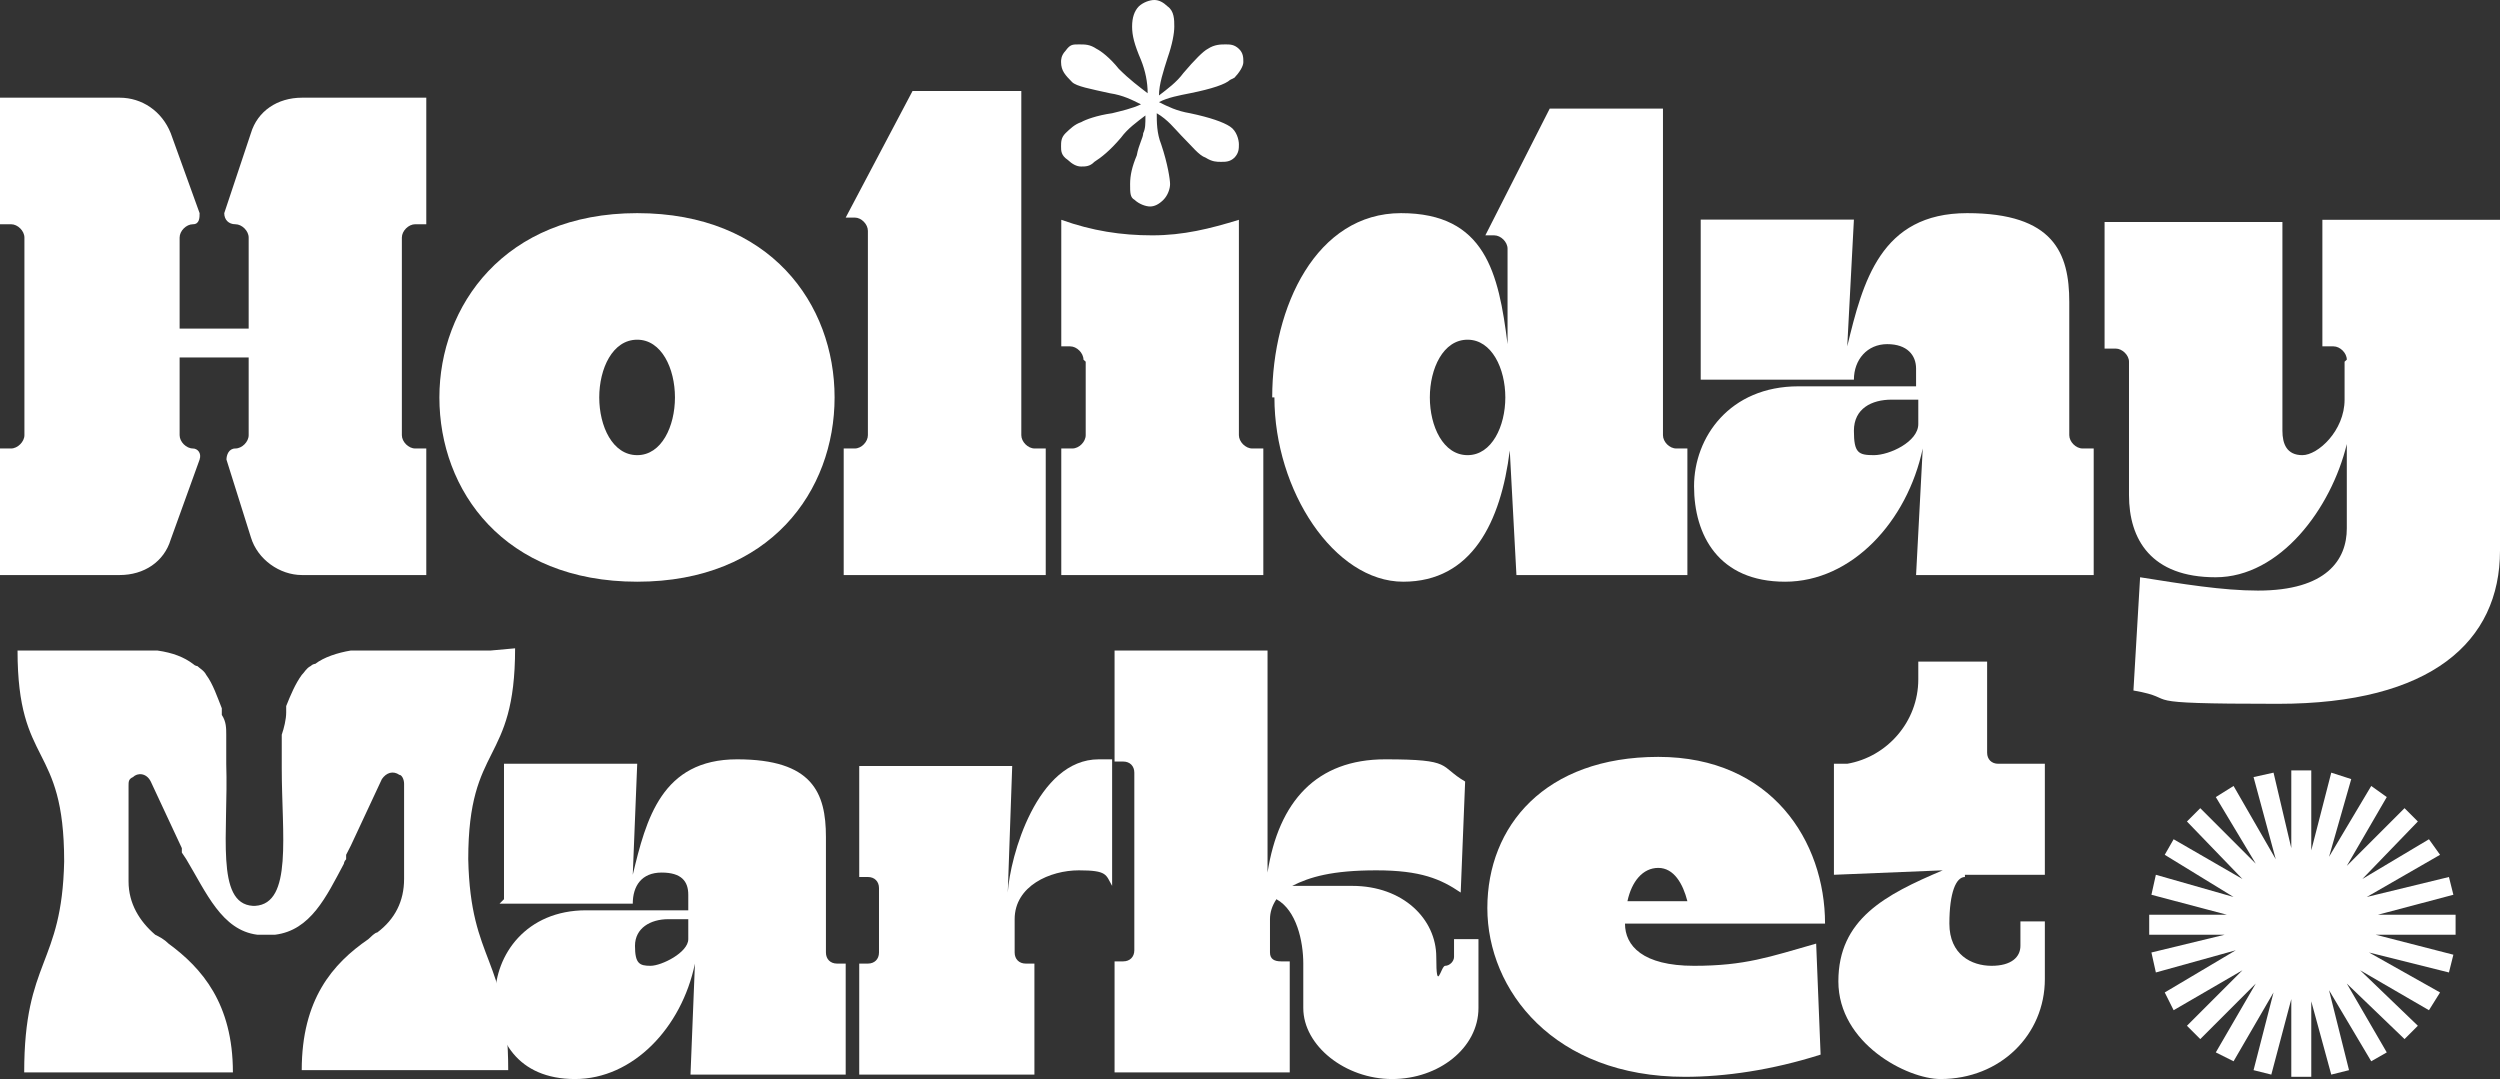 <svg width="112.6" height="48.6" viewBox="0 0 112.6 48.6" fill="none" xmlns="http://www.w3.org/2000/svg" xmlns:xlink="http://www.w3.org/1999/xlink">
	<rect x="0" y="0" width="112.6" height="48.6" fill="#333333" stroke="none"/>
	<desc>
			Created with Pixso.
	</desc>
	<defs/>
	<path id="path" d="M18.7 20.2L19.2 20.2L19.2 25.9L13.6 25.9C12.6 25.9 11.6 25.2 11.3 24.2L10.2 20.7C10.2 20.5 10.3 20.2 10.6 20.2C10.9 20.2 11.2 19.9 11.2 19.6L11.2 16.1L8.09 16.1L8.09 19.6C8.09 19.9 8.39 20.2 8.69 20.2C8.89 20.2 9.09 20.4 8.99 20.7L7.69 24.3C7.39 25.3 6.49 25.9 5.39 25.9L0 25.9L0 20.2L0.5 20.2C0.79 20.2 1.1 19.9 1.1 19.6L1.1 10.7C1.1 10.4 0.8 10.1 0.5 10.1L0 10.1L0 4.4L5.39 4.4C6.39 4.4 7.29 5 7.69 6L8.99 9.6C8.99 9.8 8.99 10.1 8.69 10.1C8.39 10.1 8.09 10.4 8.09 10.7L8.09 14.8L11.2 14.8L11.2 10.7C11.2 10.4 10.9 10.1 10.6 10.1C10.3 10.1 10.1 9.9 10.1 9.6L11.3 6C11.6 5 12.5 4.4 13.6 4.4L19.2 4.4L19.2 10.1L18.7 10.1C18.4 10.1 18.1 10.4 18.1 10.7L18.1 19.6C18.1 19.9 18.4 20.2 18.7 20.2Z" fill="#FFFFFF" fill-opacity="1" fill-rule="nonzero"/>
	<path id="path" d="M19.79 17.9C19.79 13.8 22.7 9.6 28.7 9.6C34.7 9.6 37.59 13.7 37.59 17.9C37.59 22.1 34.7 26.2 28.7 26.2C22.7 26.2 19.79 22.1 19.79 17.9ZM30.4 17.9C30.4 16.6 29.8 15.3 28.7 15.3C27.59 15.3 26.99 16.6 26.99 17.9C26.99 19.2 27.59 20.5 28.7 20.5C29.8 20.5 30.4 19.2 30.4 17.9Z" fill="#FFFFFF" fill-opacity="1" fill-rule="nonzero"/>
	<path id="path" d="M39.09 10.4C39.09 10.1 38.8 9.8 38.5 9.8L38.09 9.8L41.1 4.1L46 4.1L46 19.6C46 19.9 46.3 20.2 46.6 20.2L47.1 20.2L47.1 25.9L38 25.9L38 20.2L38.5 20.2C38.8 20.2 39.09 19.9 39.09 19.6L39.09 10.4Z" fill="#FFFFFF" fill-opacity="1" fill-rule="nonzero"/>
	<path id="path" d="M48.8 16.2C48.8 15.9 48.5 15.6 48.2 15.6L47.8 15.6L47.8 9.9C49.2 10.4 50.5 10.6 51.9 10.6C53.3 10.6 54.5 10.3 55.8 9.9L55.8 19.6C55.8 19.9 56.1 20.2 56.4 20.2L56.9 20.2L56.9 25.9L47.8 25.9L47.8 20.2L48.3 20.2C48.6 20.2 48.9 19.9 48.9 19.6L48.9 16.29L48.8 16.2Z" fill="#FFFFFF" fill-opacity="1" fill-rule="nonzero"/>
	<path id="path" d="M57.3 17.9C57.3 13.8 59.3 9.6 63.1 9.6C66.9 9.6 67.5 12.3 67.9 15.5L67.9 11.2C67.9 10.9 67.6 10.6 67.3 10.6L66.9 10.6L69.8 4.89L74.9 4.89L74.9 19.6C74.9 19.9 75.19 20.2 75.5 20.2L76 20.2L76 25.9L68.3 25.9L68 20.29C67.6 23.5 66.3 26.2 63.2 26.2C60.1 26.2 57.4 22.1 57.4 17.9L57.3 17.9ZM66.1 15.3C65 15.3 64.4 16.6 64.4 17.9C64.4 19.2 65 20.5 66.1 20.5C67.19 20.5 67.8 19.2 67.8 17.9C67.8 16.6 67.19 15.3 66.1 15.3Z" fill="#FFFFFF" fill-opacity="1" fill-rule="nonzero"/>
	<path id="path" d="M76.6 16.9L76.6 9.89L83.5 9.89L83.2 15.6C83.9 12.7 84.7 9.6 88.6 9.6C92.5 9.6 93.2 11.4 93.2 13.6L93.2 19.6C93.2 19.9 93.5 20.2 93.8 20.2L94.3 20.2L94.3 25.9L86.3 25.9L86.6 20.2C85.9 23.5 83.4 26.2 80.4 26.2C77.4 26.2 76.3 24.1 76.3 21.9C76.3 19.7 77.9 17.4 81 17.4L86.3 17.4L86.3 16.6C86.3 16 85.9 15.5 85 15.5C84.1 15.5 83.5 16.2 83.5 17.1L76.6 17.1L76.6 16.9ZM85.2 18C84.3 18 83.5 18.4 83.5 19.4C83.5 20.4 83.7 20.5 84.4 20.5C85.1 20.5 86.4 19.9 86.4 19.1L86.4 18L85.2 18Z" fill="#FFFFFF" fill-opacity="1" fill-rule="nonzero"/>
	<path id="path" d="M105.7 16.2C105.7 15.9 105.4 15.6 105.1 15.6L104.6 15.6L104.6 9.9L112.6 9.9L112.6 24.8C112.6 28.9 109.5 31.7 102.6 31.7C95.7 31.7 98.39 31.5 96.09 31.1L96.39 26C98.29 26.3 100.1 26.6 101.7 26.6C104.8 26.6 105.7 25.2 105.7 23.8L105.7 20C105 22.9 102.7 26 99.79 26C96.89 26 95.89 24.3 95.89 22.3L95.89 16.29C95.89 16 95.59 15.7 95.29 15.7L94.79 15.7L94.79 10L102.8 10L102.8 19.4C102.8 20 103 20.5 103.7 20.5C104.4 20.5 105.6 19.4 105.6 18L105.6 16.29L105.7 16.2Z" fill="#FFFFFF" fill-opacity="1" fill-rule="nonzero"/>
	<path id="path" d="M55.6 3.5C55.8 3.29 56 3 56 2.8C56 2.6 56 2.39 55.8 2.2C55.59 2 55.4 2 55.2 2C54.99 2 54.7 2 54.4 2.2C54.2 2.3 53.8 2.7 53.3 3.29C53 3.7 52.59 4 52.2 4.3C52.2 3.8 52.4 3.2 52.59 2.6C52.8 2 52.89 1.5 52.89 1.2C52.89 0.89 52.89 0.5 52.59 0.29C52.39 0.1 52.2 0 51.99 0C51.79 0 51.49 0.1 51.29 0.29C51.09 0.5 50.99 0.79 50.99 1.2C50.99 1.6 51.09 2 51.39 2.7C51.59 3.2 51.69 3.7 51.69 4.2C51.29 3.89 50.89 3.6 50.39 3.1C49.99 2.6 49.59 2.3 49.39 2.2C49.09 2 48.89 2 48.59 2C48.3 2 48.2 2 47.99 2.29C47.79 2.5 47.79 2.7 47.79 2.79C47.79 3.2 47.99 3.39 48.29 3.7C48.49 3.89 49.09 4 49.99 4.2C50.59 4.29 50.99 4.5 51.39 4.7C50.99 4.89 50.49 5 50.09 5.1C49.39 5.2 48.89 5.39 48.7 5.5C48.4 5.6 48.2 5.8 47.99 6C47.79 6.2 47.79 6.39 47.79 6.6C47.79 6.79 47.79 7 48.09 7.2C48.29 7.39 48.49 7.5 48.69 7.5C48.89 7.5 49.09 7.5 49.29 7.29C49.59 7.1 49.99 6.79 50.49 6.2C50.79 5.79 51.2 5.5 51.59 5.2C51.59 5.6 51.59 5.79 51.49 6C51.49 6.2 51.29 6.5 51.2 7C50.99 7.5 50.9 7.89 50.9 8.29C50.9 8.69 50.9 8.89 51.1 9C51.3 9.19 51.6 9.3 51.8 9.3C52 9.3 52.2 9.2 52.4 9C52.6 8.8 52.7 8.5 52.7 8.29C52.7 8.1 52.6 7.39 52.3 6.5C52.1 6 52.1 5.5 52.1 5.1C52.6 5.39 52.9 5.79 53.2 6.1C53.7 6.6 54 7 54.3 7.1C54.6 7.29 54.8 7.29 55 7.29C55.2 7.29 55.4 7.29 55.6 7.1C55.8 6.89 55.8 6.69 55.8 6.5C55.8 6.3 55.7 5.89 55.4 5.7C55.1 5.5 54.5 5.29 53.6 5.1C53 5 52.6 4.8 52.2 4.6C52.6 4.39 53.1 4.3 53.6 4.2C54.6 4 55.2 3.79 55.4 3.6L55.6 3.5Z" fill="#FFFFFF" fill-opacity="1" fill-rule="nonzero"/>
	<path id="polygon" d="M110.6 42.1L107 42.1L110.5 43L110.3 43.8L106.7 42.9L109.9 44.7L109.4 45.5L106.3 43.7L108.9 46.2L108.3 46.8L105.7 44.3L107.5 47.4L106.8 47.8L104.9 44.6L105.8 48.2L105 48.4L104.1 45.1L104.1 48.5L103.2 48.5L103.2 45L102.3 48.4L101.5 48.2L102.4 44.7L100.6 47.8L99.8 47.4L101.6 44.3L99.1 46.8L98.5 46.2L101 43.7L97.9 45.5L97.5 44.7L100.7 42.8L97.1 43.8L96.9 42.9L100.2 42.1L96.8 42.1L96.8 41.2L100.3 41.2L96.9 40.3L97.1 39.4L100.6 40.4L97.5 38.5L97.9 37.8L101 39.59L98.5 37L99.1 36.4L101.6 38.9L99.8 35.9L100.6 35.4L102.5 38.7L101.5 35L102.4 34.8L103.2 38.2L103.2 34.7L104.1 34.7L104.1 38.3L105 34.8L105.9 35.09L104.9 38.59L106.8 35.4L107.5 35.9L105.7 39L108.3 36.4L108.9 37L106.4 39.59L109.4 37.8L109.9 38.5L106.6 40.4L110.3 39.5L110.5 40.3L107.1 41.2L110.6 41.2L110.6 42.1Z" fill="#FFFFFF" fill-opacity="1" fill-rule="nonzero"/>
	<path id="path" d="M22.7 40.5L22.7 34.4L28.7 34.4L28.5 39.4C29.1 36.9 29.8 34.2 33.2 34.2C36.59 34.2 37.2 35.7 37.2 37.7L37.2 42.9C37.2 43.2 37.4 43.4 37.7 43.4L38.09 43.4L38.09 48.4L31.1 48.4L31.3 43.4C30.7 46.3 28.5 48.6 25.9 48.6C23.3 48.6 22.3 46.8 22.3 44.9C22.3 43 23.7 41 26.4 41L31 41L31 40.3C31 39.7 30.7 39.3 29.8 39.3C28.9 39.3 28.5 39.9 28.5 40.7L22.5 40.7L22.7 40.5ZM30.1 41.4C29.3 41.4 28.6 41.8 28.6 42.6C28.6 43.4 28.8 43.5 29.3 43.5C29.8 43.5 31 42.9 31 42.3L31 41.4L30.1 41.4Z" fill="#FFFFFF" fill-opacity="1" fill-rule="nonzero"/>
	<path id="path" d="M49.49 34.2C46.7 34.2 45.49 38.59 45.39 40.2L45.59 34.5L38.7 34.5L38.7 39.5L39.09 39.5C39.39 39.5 39.59 39.7 39.59 40L39.59 42.9C39.59 43.2 39.39 43.4 39.09 43.4L38.7 43.4L38.7 48.4L46.59 48.4L46.59 43.4L46.2 43.4C45.9 43.4 45.7 43.2 45.7 42.9L45.7 41.4C45.7 39.9 47.3 39.2 48.59 39.2C49.89 39.2 49.8 39.4 50.09 39.9L50.09 34.2C49.89 34.2 49.8 34.2 49.59 34.2L49.49 34.2Z" fill="#FFFFFF" fill-opacity="1" fill-rule="nonzero"/>
	<path id="path" d="M57.7 43.3L58.09 43.3L58.09 48.3L50.2 48.3L50.2 43.3L50.59 43.3C50.89 43.3 51.09 43.1 51.09 42.8L51.09 34.8C51.09 34.5 50.89 34.3 50.59 34.3L50.2 34.3L50.2 29.3L57.09 29.3L57.09 39.3C57.59 36.09 59.3 34.2 62.39 34.2C65.49 34.2 64.79 34.5 65.99 35.2L65.79 40.2C64.89 39.59 63.99 39.2 61.99 39.2C59.99 39.2 58.99 39.5 58.2 39.9L60.9 39.9C63.2 39.9 64.69 41.4 64.69 43.1C64.69 44.8 64.9 43.5 65.09 43.5C65.29 43.5 65.49 43.3 65.49 43.1L65.49 42.3L66.59 42.3L66.59 45.4C66.59 47.2 64.8 48.6 62.7 48.6C60.59 48.6 58.7 47.1 58.7 45.4L58.7 43.4C58.7 42.4 58.4 41 57.49 40.5C57.29 40.8 57.2 41.1 57.2 41.4L57.2 42.9C57.2 43.2 57.4 43.3 57.7 43.3Z" fill="#FFFFFF" fill-opacity="1" fill-rule="nonzero"/>
	<path id="path" d="M75.89 48.5C69.99 48.5 66.99 44.6 66.99 40.9C66.99 37.2 69.59 34.09 74.69 34.09C79.8 34.09 82.2 37.9 82.2 41.6L73.19 41.6C73.19 42.6 73.99 43.5 76.3 43.5C78.6 43.5 79.69 43.1 81.8 42.5L82 47.5C79.8 48.2 77.69 48.5 75.89 48.5ZM74.69 39.09C73.99 39.09 73.49 39.7 73.3 40.59L76 40.59C75.8 39.8 75.39 39.09 74.69 39.09Z" fill="#FFFFFF" fill-opacity="1" fill-rule="nonzero"/>
	<path id="path" d="M88.5 39.4L92.1 39.4L92.1 34.4L90 34.4C89.7 34.4 89.5 34.2 89.5 33.9L89.5 29.8L86.4 29.8L86.4 30.6C86.4 32.5 85 34.09 83.2 34.4C83.2 34.4 83.1 34.4 83 34.4L82.6 34.4L82.6 39.4L87.5 39.2C84.9 40.3 82.8 41.4 82.8 44.2C82.8 47 85.9 48.6 87.4 48.6C90.1 48.6 92.1 46.6 92.1 44.1L92.1 41.5L91 41.5L91 42.6C91 43.1 90.6 43.5 89.7 43.5C88.8 43.5 87.8 43 87.8 41.6C87.8 40.2 88.1 39.5 88.5 39.5L88.5 39.4Z" fill="#FFFFFF" fill-opacity="1" fill-rule="nonzero"/>
	<path id="path" d="M22.09 29.3L16.79 29.3C16.59 29.3 16.4 29.3 16.29 29.3C16.2 29.3 16.09 29.3 16 29.3C16 29.3 15.9 29.3 15.8 29.3C15.2 29.4 14.59 29.6 14.2 29.9C14.2 29.9 14.09 29.9 13.99 30C13.79 30.1 13.7 30.3 13.59 30.4C13.3 30.8 13.09 31.3 12.89 31.8C12.89 31.8 12.89 32 12.89 32.09C12.89 32.4 12.79 32.8 12.69 33.09C12.69 33.3 12.69 33.5 12.69 33.7C12.69 33.7 12.69 33.8 12.69 33.9C12.69 34 12.69 34.2 12.69 34.3C12.69 34.3 12.69 34.5 12.69 34.59C12.69 37.59 13.19 40.7 11.49 40.8C11.49 40.8 11.49 40.8 11.39 40.8C9.69 40.7 10.29 37.5 10.19 34.4C10.19 34.3 10.19 34 10.19 33.9C10.19 33.9 10.19 33.8 10.19 33.7C10.19 33.5 10.19 33.3 10.19 33.09C10.19 32.8 10.19 32.5 9.99 32.2C9.99 32.2 9.99 32 9.99 31.9C9.79 31.4 9.59 30.8 9.29 30.4C9.19 30.2 8.99 30.1 8.89 30C8.89 30 8.79 30 8.69 29.9C8.29 29.6 7.79 29.4 7.09 29.3C7.09 29.3 6.99 29.3 6.89 29.3C6.89 29.3 6.69 29.3 6.59 29.3C6.39 29.3 6.19 29.3 6.09 29.3L0.79 29.3C0.79 34.59 2.89 33.4 2.89 38.8C2.79 43.5 1.09 43.2 1.09 48.3L10.49 48.3C10.49 45.2 9.09 43.6 7.59 42.5C7.39 42.3 7.19 42.2 6.99 42.1C6.29 41.5 5.79 40.7 5.79 39.7L5.79 35.4C5.79 35.2 5.79 35.09 5.99 35C6.19 34.8 6.59 34.8 6.79 35.2L8.19 38.2L8.19 38.4L8.39 38.7C9.29 40.2 9.99 41.9 11.59 42.1C11.59 42.1 11.69 42.1 11.79 42.1C11.79 42.1 11.79 42.1 11.99 42.1C12.19 42.1 12.09 42.1 12.19 42.1C12.19 42.1 12.29 42.1 12.39 42.1C13.99 41.9 14.69 40.4 15.49 38.9C15.49 38.9 15.49 38.8 15.59 38.7C15.59 38.59 15.59 38.59 15.59 38.5L15.8 38.09L17.2 35.09C17.4 34.8 17.7 34.7 17.99 34.9C18.09 34.9 18.2 35.09 18.2 35.3L18.2 39.59C18.2 40.59 17.79 41.4 16.99 42C16.89 42 16.7 42.2 16.59 42.3C14.99 43.4 13.59 45 13.59 48.2L22.89 48.2C22.89 43.1 21.19 43.4 21.09 38.7C21.09 33.4 23.2 34.5 23.2 29.2L22.09 29.3Z" fill="#FFFFFF" fill-opacity="1" fill-rule="nonzero"/>
</svg>
